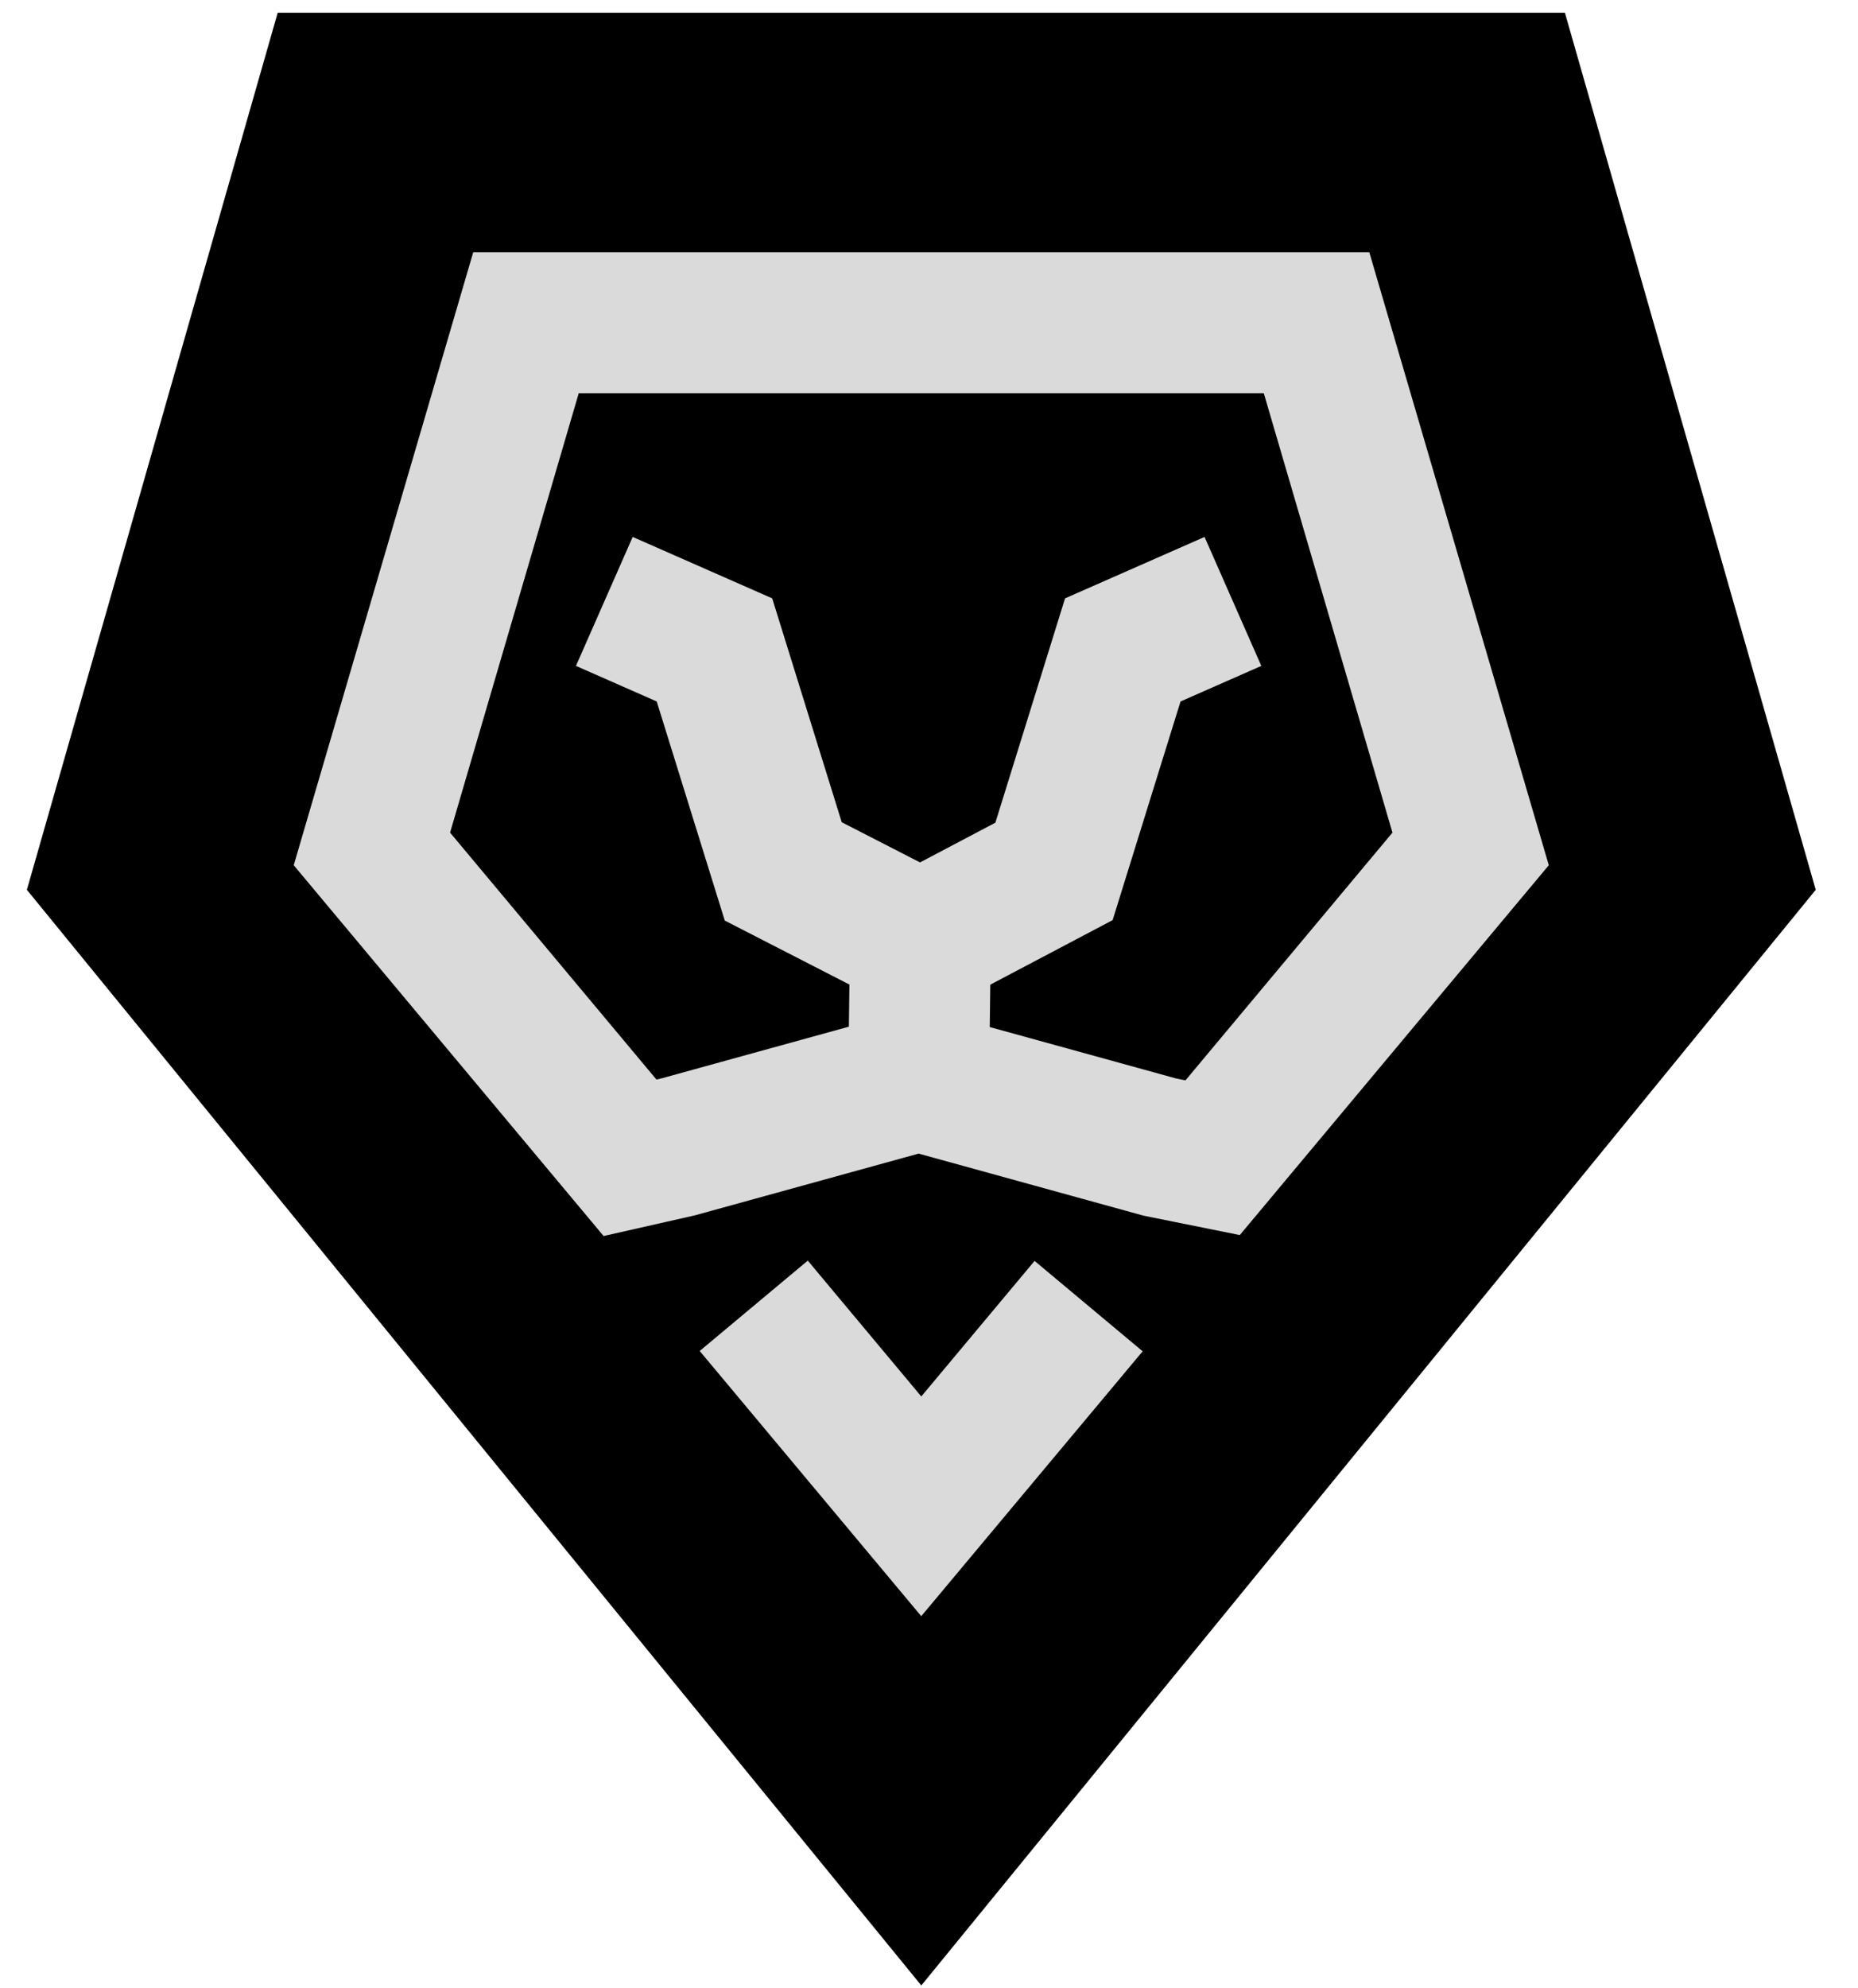 <svg width="43" height="46" viewBox="0 0 43 46" fill="none" xmlns="http://www.w3.org/2000/svg">
<g clip-path="url(#clip0_520_8)">
<path fill-rule="evenodd" clip-rule="evenodd" d="M42.022 20.586L36.217 0.295H6.427L0.622 20.586L21.322 45.934L42.022 20.586Z" fill="black"/>
<path d="M13.986 13.914L16.535 15.036L18.127 20.16L21.301 21.789L21.26 24.998M21.26 24.998L15.677 26.538L14.581 26.786L8.607 19.64L12.173 7.466H30.469L34.035 19.64L28.064 26.784L26.843 26.538L21.26 24.998ZM17.444 30.21L21.321 34.849L25.194 30.217" stroke="#DADADB" stroke-width="3.26"/>
<path d="M21.3 21.791L24.393 20.16L25.985 15.036L28.534 13.914" stroke="#DADADB" stroke-width="3.26"/>
</g>
<defs>
<clipPath id="clip0_520_8">
<rect width="42.32" height="46" fill="white"/>
</clipPath>
</defs>
</svg>
